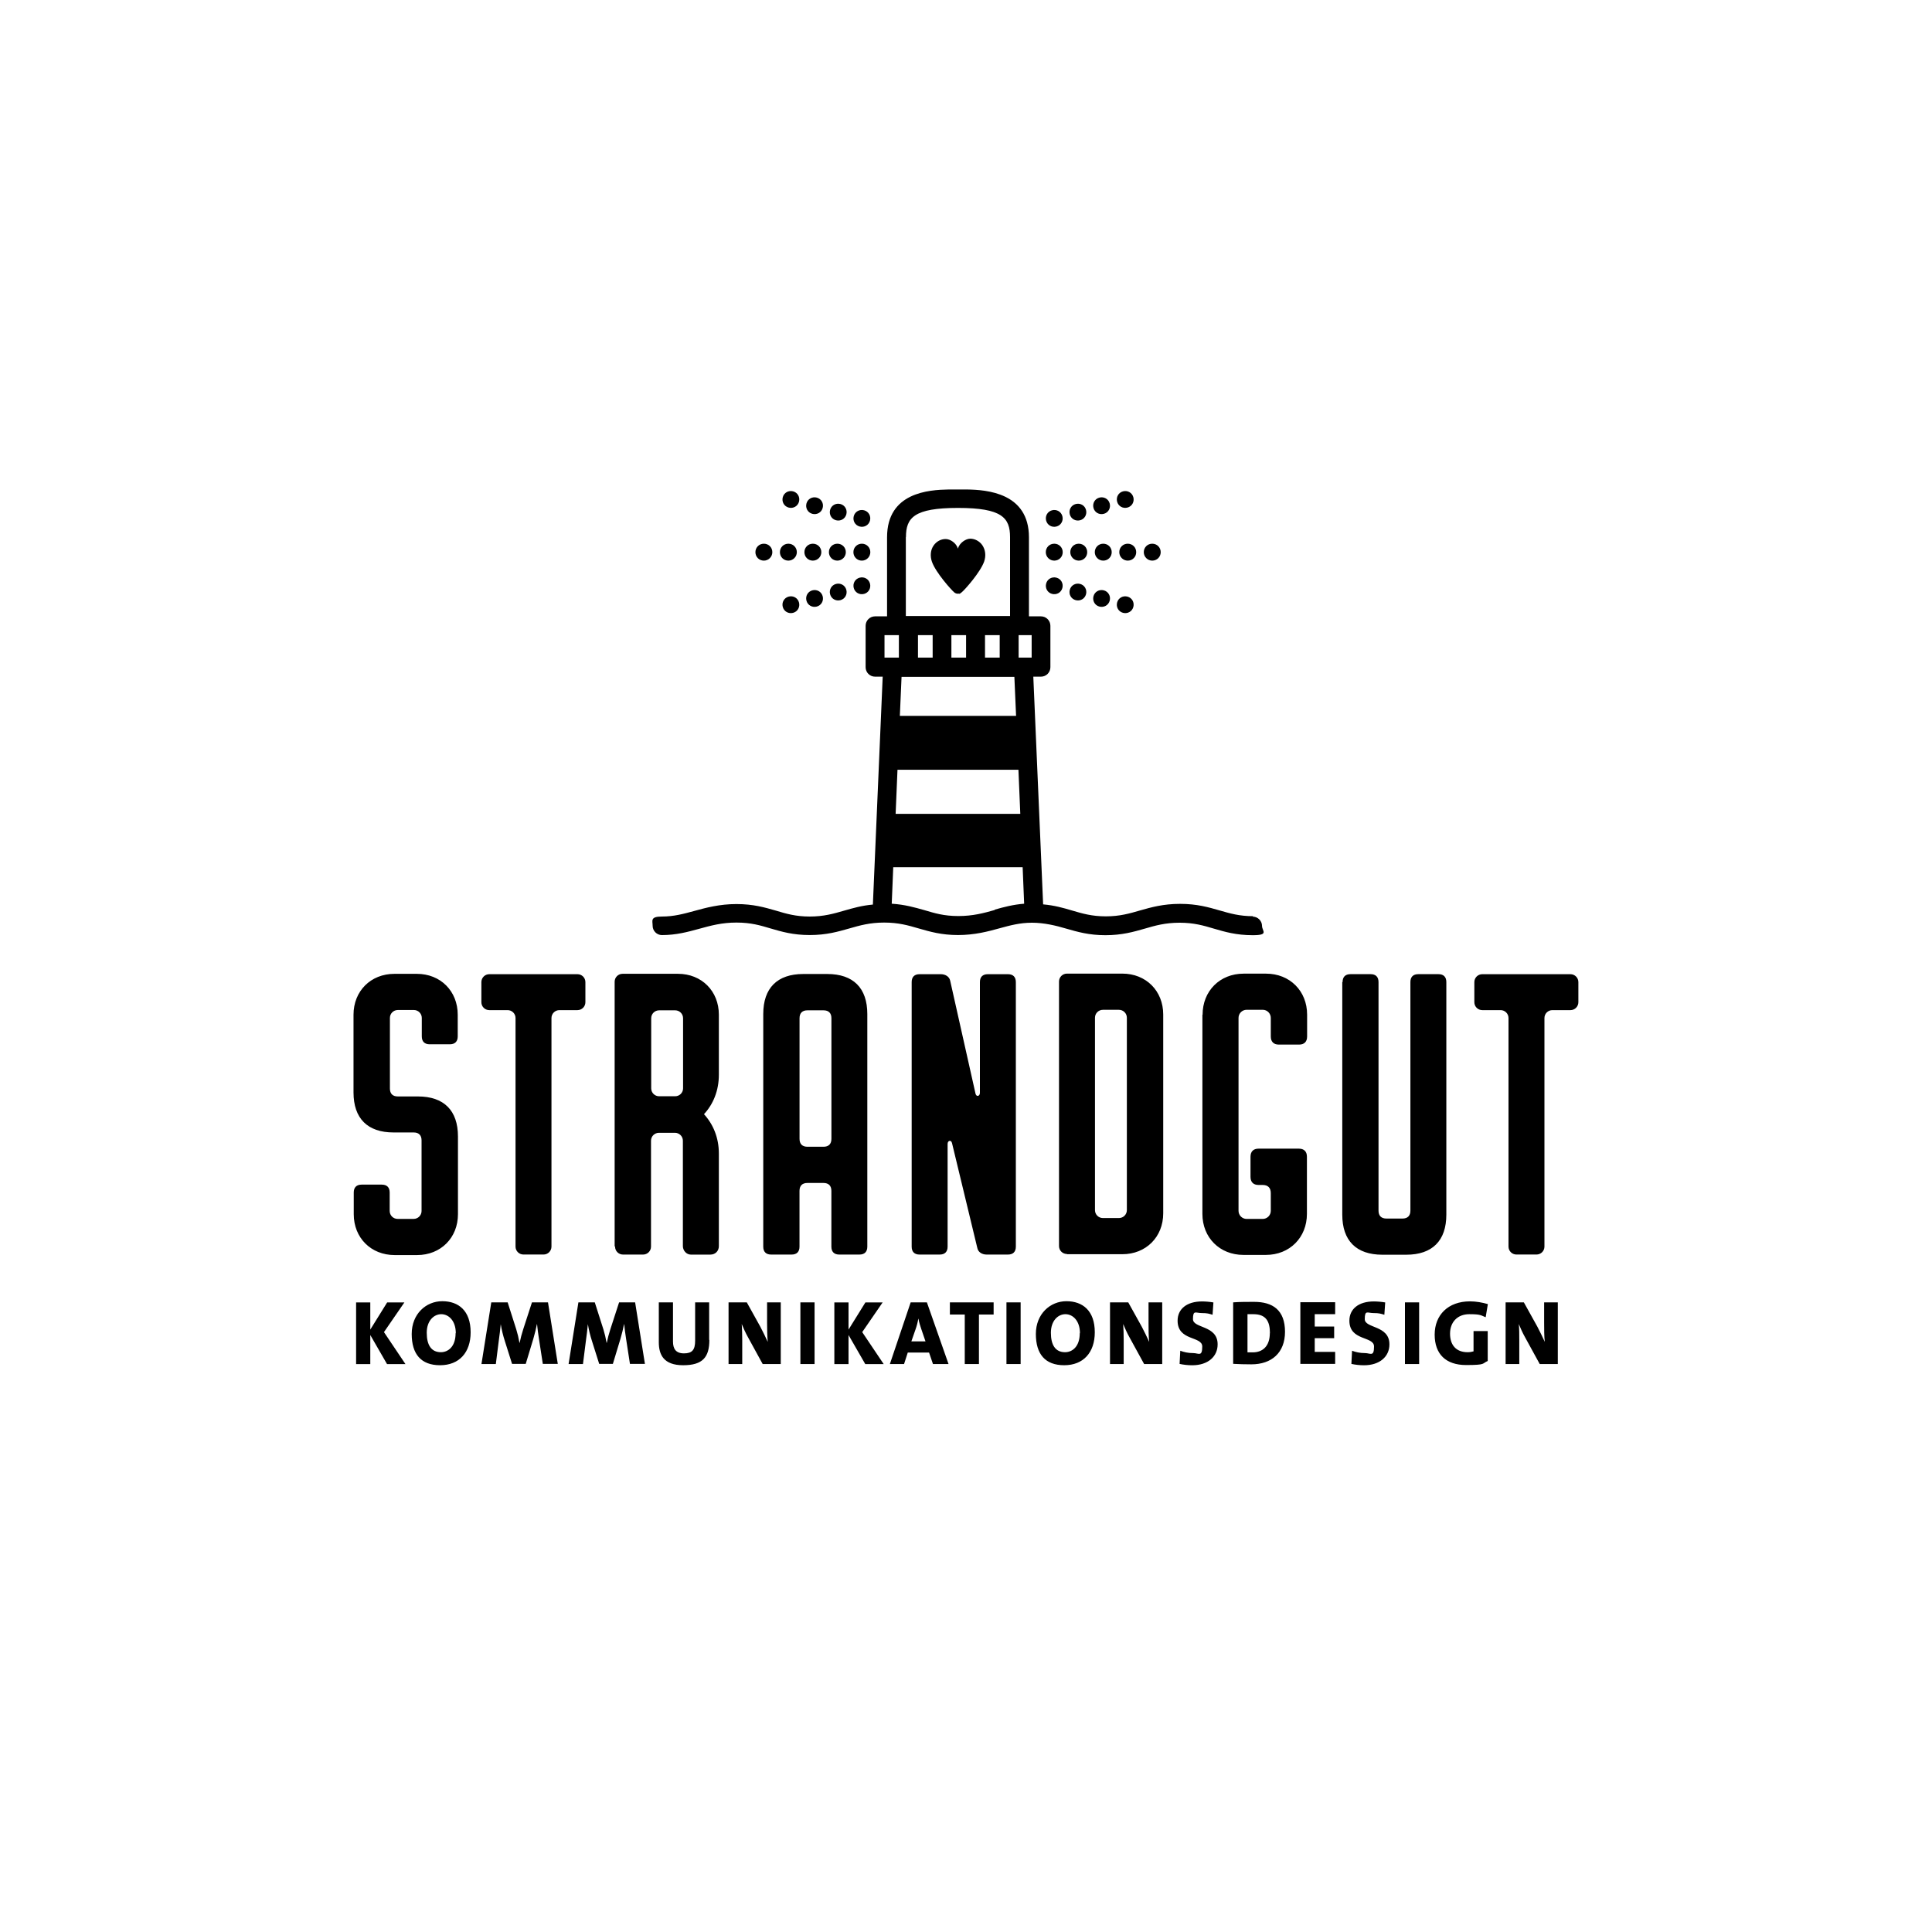 <?xml version="1.0" encoding="UTF-8"?>
<svg id="Ebene_1" data-name="Ebene 1" xmlns="http://www.w3.org/2000/svg" viewBox="0 0 500 500">
  <path d="M247.92,153.66c-.35,0-.7-.13-.96-.35-.79-.66-4.77-5.11-5.77-7.91-.52-1.49-.39-3.06.44-4.24.74-1.05,1.88-1.66,3.1-1.66s2.75,1.05,3.19,2.49c.35-1.49,2.05-2.58,3.19-2.58s2.36.61,3.1,1.66c.83,1.22,1.01,2.75.48,4.28-1.01,2.8-4.98,7.26-5.77,7.91s-.61.35-.96.35"/>
  <path d="M223.05,145.09c1.18,0,2.19-.96,2.19-2.19s-.96-2.19-2.19-2.19-2.19.96-2.19,2.19.96,2.19,2.19,2.19"/>
  <path d="M216.71,145.09c1.18,0,2.19-.96,2.19-2.19s-.96-2.19-2.19-2.19-2.19.96-2.19,2.19.96,2.19,2.19,2.19"/>
  <path d="M210.37,145.09c1.18,0,2.19-.96,2.19-2.19s-.96-2.19-2.19-2.19-2.19.96-2.19,2.19.96,2.19,2.19,2.19"/>
  <path d="M204.03,145.09c1.18,0,2.19-.96,2.19-2.19s-.96-2.19-2.19-2.19-2.19.96-2.19,2.19.96,2.19,2.19,2.19"/>
  <path d="M197.69,145.09c1.18,0,2.19-.96,2.19-2.19s-.96-2.19-2.19-2.19-2.19.96-2.19,2.19.96,2.19,2.19,2.19"/>
  <path d="M223.62,153.7c1.18-.31,1.84-1.49,1.53-2.67s-1.49-1.84-2.67-1.53-1.84,1.49-1.53,2.67c.31,1.18,1.49,1.84,2.67,1.53"/>
  <path d="M217.5,155.32c1.18-.31,1.84-1.49,1.53-2.67s-1.49-1.84-2.67-1.53-1.84,1.49-1.53,2.67c.31,1.18,1.49,1.84,2.67,1.53"/>
  <path d="M211.38,156.98c1.18-.31,1.84-1.49,1.53-2.67-.31-1.18-1.49-1.84-2.67-1.53s-1.84,1.49-1.53,2.67c.31,1.18,1.49,1.84,2.67,1.53"/>
  <path d="M205.25,158.6c1.18-.31,1.84-1.49,1.53-2.67s-1.49-1.84-2.67-1.53-1.84,1.49-1.53,2.67c.31,1.18,1.49,1.84,2.67,1.53"/>
  <path d="M223.62,132.06c1.18.31,1.84,1.49,1.53,2.67-.31,1.18-1.49,1.84-2.67,1.53s-1.84-1.49-1.53-2.67c.31-1.18,1.49-1.84,2.67-1.53"/>
  <path d="M217.5,130.44c1.18.31,1.84,1.49,1.53,2.67-.31,1.18-1.49,1.84-2.67,1.53s-1.84-1.49-1.53-2.67c.31-1.18,1.49-1.84,2.67-1.53"/>
  <path d="M211.38,128.78c1.18.31,1.84,1.49,1.53,2.67-.31,1.18-1.49,1.84-2.67,1.53s-1.84-1.49-1.53-2.67c.31-1.18,1.49-1.84,2.67-1.53"/>
  <path d="M205.25,127.16c1.18.31,1.84,1.49,1.53,2.67-.31,1.18-1.49,1.84-2.67,1.53s-1.84-1.49-1.53-2.67c.31-1.18,1.49-1.84,2.67-1.53"/>
  <path d="M272.84,145.09c-1.18,0-2.19-.96-2.19-2.19s.96-2.19,2.19-2.19,2.19.96,2.19,2.19-.96,2.19-2.19,2.19"/>
  <path d="M279.18,145.09c-1.18,0-2.19-.96-2.19-2.19s.96-2.19,2.19-2.19,2.19.96,2.19,2.19-.96,2.19-2.19,2.19"/>
  <path d="M285.52,145.09c-1.18,0-2.19-.96-2.19-2.19s.96-2.19,2.19-2.19,2.19.96,2.19,2.19-.96,2.19-2.19,2.19"/>
  <path d="M291.86,145.09c-1.18,0-2.19-.96-2.19-2.19s.96-2.19,2.19-2.19,2.19.96,2.19,2.19-.96,2.19-2.19,2.19"/>
  <path d="M298.2,145.09c-1.18,0-2.19-.96-2.19-2.19s.96-2.19,2.19-2.19,2.19.96,2.19,2.19-.96,2.19-2.19,2.19"/>
  <path d="M272.27,153.7c-1.18-.31-1.84-1.49-1.53-2.67.31-1.18,1.49-1.84,2.67-1.53s1.84,1.49,1.53,2.67c-.31,1.18-1.49,1.84-2.67,1.53"/>
  <path d="M278.39,155.32c-1.18-.31-1.84-1.49-1.53-2.67.31-1.18,1.49-1.84,2.67-1.53s1.84,1.49,1.53,2.67c-.31,1.18-1.49,1.84-2.67,1.53"/>
  <path d="M284.52,156.98c-1.18-.31-1.84-1.49-1.53-2.67.31-1.18,1.49-1.84,2.67-1.53s1.84,1.49,1.53,2.67c-.31,1.18-1.49,1.84-2.67,1.53"/>
  <path d="M290.64,158.6c-1.18-.31-1.84-1.49-1.53-2.67.31-1.18,1.49-1.84,2.67-1.53s1.84,1.49,1.53,2.67c-.31,1.18-1.49,1.84-2.67,1.53"/>
  <path d="M272.27,132.06c-1.18.31-1.84,1.49-1.53,2.67.31,1.18,1.49,1.84,2.67,1.53s1.84-1.49,1.53-2.67c-.31-1.18-1.49-1.84-2.67-1.53"/>
  <path d="M278.39,130.44c-1.18.31-1.84,1.49-1.53,2.67s1.49,1.84,2.67,1.53,1.84-1.49,1.53-2.67c-.31-1.18-1.49-1.84-2.67-1.53"/>
  <path d="M284.52,128.78c-1.18.31-1.84,1.49-1.53,2.67s1.49,1.84,2.67,1.53,1.84-1.49,1.53-2.67c-.31-1.18-1.49-1.84-2.67-1.53"/>
  <path d="M290.64,127.16c-1.18.31-1.84,1.49-1.53,2.67s1.49,1.84,2.67,1.53,1.84-1.49,1.53-2.67c-.31-1.18-1.49-1.84-2.67-1.53"/>
  <path d="M324.34,237.11c-3.63,0-6.08-.74-8.7-1.49-2.89-.83-5.86-1.7-10.23-1.7s-7.43.87-10.36,1.7c-2.71.79-5.25,1.53-8.87,1.53s-6.12-.74-8.79-1.53c-2.23-.66-4.5-1.31-7.43-1.57l-2.54-58.93h1.97c1.36,0,2.45-1.09,2.45-2.45v-10.71c0-1.36-1.09-2.45-2.45-2.45h-3.1v-20.46c0-11.54-10.97-12.28-15.96-12.37h-4.85c-5.07.09-15.91.74-15.91,12.37v20.46h-3.1c-1.36,0-2.45,1.09-2.45,2.45v10.71c0,1.36,1.09,2.45,2.45,2.45h1.97l-2.54,58.98c-2.89.26-5.16.92-7.43,1.57-2.71.79-5.29,1.53-8.92,1.53s-6.12-.74-8.74-1.53c-2.89-.83-5.86-1.7-10.23-1.7s-7.91.96-10.93,1.79c-2.71.74-5.25,1.44-8.35,1.44s-2.4,1.09-2.4,2.4,1.09,2.4,2.4,2.4c3.72,0,6.73-.83,9.62-1.62,3.02-.83,5.86-1.62,9.66-1.62s6.21.74,8.87,1.53c2.84.83,5.77,1.7,10.1,1.7s7.3-.87,10.23-1.7c2.75-.79,5.33-1.53,9.05-1.53s6.25.74,8.96,1.53c2.89.83,5.86,1.7,10.14,1.7s7.78-.92,10.75-1.75c2.71-.74,5.25-1.44,8.39-1.44s6.21.74,8.87,1.53c2.89.83,5.86,1.7,10.14,1.7s7.3-.87,10.19-1.7c2.71-.79,5.29-1.53,9.01-1.53s6.21.74,8.87,1.53c2.84.83,5.77,1.7,10.06,1.7s2.4-1.09,2.4-2.4-1.09-2.4-2.4-2.4l.13-.13h0ZM263.62,164.37h3.37v5.81h-3.37v-5.81ZM234.46,139.01c0-5.03,2.1-7.56,13.47-7.56s13.47,2.54,13.47,7.56v20.42h-26.97v-20.42h.04ZM258.72,164.37v5.81h-3.8v-5.81h3.8ZM250.02,164.37v5.81h-3.8v-5.81h3.8ZM241.37,164.37v5.81h-3.8v-5.81h3.8ZM233.32,175.17h29.2l.44,10.1h-30.08l.44-10.1h0ZM263.57,199.21l.48,11.41h-32.26l.48-11.41h31.3,0ZM228.91,164.37h3.72v5.81h-3.72v-5.81ZM257.45,235.5c-2.93.83-5.68,1.57-9.44,1.57s-6.12-.74-8.79-1.53c-2.49-.7-5.03-1.44-8.44-1.66l.39-9.44h33.49l.39,9.44c-2.84.22-5.29.87-7.61,1.53v.09h0Z"/>
  <path d="M311.23,262.6c0-6.12,4.46-10.62,10.62-10.62h5.81c6.12,0,10.62,4.46,10.62,10.62v5.64c0,1.36-.74,2.1-2.1,2.1h-5.2c-1.36,0-2.1-.74-2.1-2.1v-4.81c0-1.14-.92-2.1-2.1-2.1h-4.15c-1.14,0-2.1.92-2.1,2.1v49.93c0,1.14.92,2.1,2.1,2.1h4.15c1.14,0,2.1-.92,2.1-2.1v-4.59c0-1.36-.74-2.1-2.1-2.1h-1.05c-1.36,0-2.1-.74-2.1-2.1v-5.2c0-1.36.74-2.1,2.1-2.1h10.4c1.36,0,2.1.74,2.1,2.1v14.78c0,6.12-4.46,10.62-10.62,10.62h-5.81c-6.12,0-10.62-4.46-10.62-10.62v-51.63.09h.04ZM383.67,261.42h4.68c1.14,0,2.05.92,2.05,2.05v59.15c0,1.14.92,2.05,2.05,2.05h5.2c1.14,0,2.05-.92,2.05-2.05v-59.15c0-1.14.92-2.05,2.05-2.05h4.68c1.14,0,2.05-.92,2.05-2.05v-5.2c0-1.14-.92-2.05-2.05-2.05h-22.82c-1.14,0-2.05.92-2.05,2.05v5.2c0,1.14.92,2.05,2.05,2.05M347.38,254.16v60.2c0,6.73,3.63,10.36,10.36,10.36h6.21c6.73,0,10.36-3.63,10.36-10.36v-60.2c0-1.36-.74-2.05-2.05-2.05h-5.2c-1.36,0-2.05.74-2.05,2.05v59.15c0,1.36-.74,2.05-2.05,2.05h-4.15c-1.36,0-2.05-.74-2.05-2.05v-59.15c0-1.36-.74-2.05-2.05-2.05h-5.2c-1.36,0-2.05.74-2.05,2.05M283.38,313.18v-49.79c0-1.14.92-2.05,2.05-2.05h4.15c1.14,0,2.05.92,2.05,2.05v49.79c0,1.14-.92,2.05-2.05,2.05h-4.15c-1.14,0-2.05-.92-2.05-2.05M276.12,324.59h14.34c6.12,0,10.58-4.46,10.58-10.58v-51.46c0-6.12-4.46-10.58-10.58-10.58h-14.34c-1.14,0-2.05.92-2.05,2.05v68.46c0,1.14.92,2.05,2.05,2.05M235.94,322.63c0,1.36.74,2.05,2.05,2.05h5.2c1.36,0,2.05-.74,2.05-2.05v-26.58c0-.92.92-1.14,1.14-.22l6.56,27.19c.22,1.05,1.22,1.66,2.4,1.66h5.51c1.36,0,2.05-.74,2.05-2.05v-68.46c0-1.36-.74-2.05-2.05-2.05h-5.2c-1.36,0-2.05.74-2.05,2.05v28.64c0,.92-.92,1.14-1.14.22l-6.56-29.25c-.22-1.05-1.27-1.66-2.4-1.66h-5.51c-1.36,0-2.05.74-2.05,2.05v68.46h0ZM206.92,294.73v-31.21c0-1.36.74-2.05,2.05-2.05h4.15c1.36,0,2.05.74,2.05,2.05v31.21c0,1.36-.74,2.05-2.05,2.05h-4.15c-1.36,0-2.05-.74-2.05-2.05M199.66,324.68h5.2c1.36,0,2.05-.74,2.05-2.05v-14.43c0-1.36.74-2.05,2.05-2.05h4.15c1.36,0,2.05.74,2.05,2.05v14.43c0,1.36.74,2.05,2.05,2.05h5.2c1.36,0,2.05-.74,2.05-2.05v-60.2c0-6.73-3.63-10.36-10.36-10.36h-6.21c-6.73,0-10.36,3.63-10.36,10.36v60.2c0,1.36.74,2.05,2.05,2.05M168.53,281.66v-18.14c0-1.14.92-2.05,2.05-2.05h4.15c1.14,0,2.05.92,2.05,2.05v18.14c0,1.14-.92,2.05-2.05,2.05h-4.15c-1.14,0-2.05-.92-2.05-2.05M159.18,322.63c0,1.14.92,2.05,2.05,2.05h5.2c1.14,0,2.05-.92,2.05-2.05v-27.41c0-1.14.92-2.05,2.05-2.05h4.15c1.14,0,2.05.92,2.05,2.05v27.28c0,1.14.92,2.19,2.05,2.19h5.07c1.27,0,2.19-.92,2.19-2.19v-23.96c0-4.07-1.44-7.56-3.85-10.19,2.4-2.58,3.85-6.12,3.85-10.19v-15.56c0-6.12-4.46-10.58-10.58-10.58h-14.34c-1.14,0-2.05.92-2.05,2.05v68.46l.09.09h0ZM126.69,261.42h4.68c1.14,0,2.05.92,2.05,2.05v59.15c0,1.14.92,2.05,2.05,2.05h5.2c1.14,0,2.05-.92,2.05-2.05v-59.15c0-1.14.92-2.05,2.05-2.05h4.68c1.14,0,2.05-.92,2.05-2.05v-5.2c0-1.14-.92-2.05-2.05-2.05h-22.82c-1.14,0-2.05.92-2.05,2.05v5.2c0,1.14.92,2.05,2.05,2.05M91.55,314.23c0,6.12,4.46,10.58,10.58,10.58h5.81c6.12,0,10.58-4.46,10.58-10.58v-20.11c0-6.73-3.63-10.36-10.36-10.36h-5.2c-1.36,0-2.05-.74-2.05-2.05v-18.27c0-1.14.92-2.05,2.05-2.05h4.15c1.14,0,2.05.92,2.05,2.05v4.77c0,1.36.74,2.05,2.05,2.05h5.2c1.36,0,2.05-.74,2.05-2.05v-5.6c0-6.12-4.46-10.58-10.58-10.58h-5.81c-6.12,0-10.58,4.46-10.58,10.58v20.11c0,6.73,3.63,10.36,10.36,10.36h5.2c1.36,0,2.05.74,2.05,2.05v18.27c0,1.14-.92,2.05-2.05,2.05h-4.15c-1.14,0-2.05-.92-2.05-2.05v-4.77c0-1.36-.74-2.05-2.05-2.05h-5.2c-1.36,0-2.05.74-2.05,2.05v5.6h0Z"/>
  <path d="M403.16,353.01v-15.96h-3.54v5.25c0,1.53,0,3.63.17,4.98-.57-1.22-1.22-2.62-1.92-3.93l-3.5-6.3h-4.72v15.96h3.54v-6.08c0-1.53,0-3.1-.13-4.28.44,1.05.96,2.27,1.66,3.5l3.76,6.86h4.72-.04ZM385.02,337.49c-1.36-.39-2.97-.7-4.59-.7-5.68,0-9.14,3.54-9.14,8.61s2.93,7.87,8.13,7.87,4.07-.39,5.6-1.05v-7.74h-3.67v5.25c-.44.13-.96.22-1.53.22-2.97,0-4.55-1.84-4.55-4.81s1.92-5.03,4.98-5.03,2.97.31,4.24.79l.57-3.41h-.04ZM367.27,337.05h-3.67v15.96h3.67v-15.96ZM359.58,347.9c0-4.98-6.38-4.07-6.38-6.51s.7-1.57,2.23-1.57,1.92.17,2.84.44l.22-3.19c-1.01-.17-2.05-.26-2.93-.26-3.98,0-6.34,1.97-6.34,4.98,0,5.33,6.38,3.93,6.38,6.69s-.96,1.7-2.32,1.7-2.45-.26-3.37-.61l-.17,3.41c1.01.22,2.14.35,3.28.35,4.07,0,6.56-2.27,6.56-5.38M345.54,353.01v-3.15h-5.29v-3.54h5.03v-3.02h-5.03v-3.19h5.29v-3.1h-9.01v15.96h9.01v.04ZM328.63,345.01c0,3.41-1.88,4.98-4.42,4.98s-1.05,0-1.36-.09v-9.79h1.53c3.32,0,4.28,1.92,4.28,4.94M332.56,344.7c0-5.68-3.19-7.78-8-7.78s-4.2.09-5.42.13v15.91c1.49.09,3.06.13,4.72.13,5.2,0,8.7-2.97,8.7-8.44M315.12,347.9c0-4.98-6.38-4.07-6.38-6.51s.7-1.57,2.23-1.57,1.92.17,2.84.44l.22-3.19c-1.01-.17-2.05-.26-2.93-.26-3.98,0-6.34,1.97-6.34,4.98,0,5.33,6.38,3.93,6.38,6.69s-.96,1.7-2.32,1.7-2.45-.26-3.37-.61l-.17,3.41c1.01.22,2.14.35,3.28.35,4.07,0,6.56-2.27,6.56-5.38M300.78,353.01v-15.96h-3.54v5.25c0,1.53,0,3.63.17,4.98-.57-1.22-1.22-2.62-1.92-3.93l-3.5-6.3h-4.72v15.96h3.54v-6.08c0-1.53-.04-3.1-.13-4.28.44,1.05.96,2.27,1.66,3.5l3.76,6.86h4.72-.04ZM279.44,345.01c0,3.63-2.05,4.94-3.8,4.94-2.54,0-3.67-1.92-3.67-5.03s1.84-4.81,3.76-4.81,3.76,1.7,3.76,4.94M283.33,344.79c0-5.6-3.15-8.04-7.34-8.04s-7.91,3.28-7.91,8.48,2.4,8.09,7.34,8.09,7.91-3.28,7.91-8.52M264.14,337.05h-3.67v15.96h3.67v-15.96ZM257.15,340.2v-3.15h-11.32v3.15h3.85v12.81h3.67v-12.81h3.85-.04ZM239.53,347.15h-3.67l1.05-3.02c.35-.96.61-1.97.74-2.84h.04c.17.96.44,1.75.74,2.67l1.09,3.19h0ZM245.48,353.01l-5.6-15.96h-4.2l-5.38,15.96h3.67l.96-2.97h5.51l1.01,2.97h4.07-.04ZM228.69,353.01l-5.55-8.26,5.29-7.69h-4.46l-4.37,7.04v-7.04h-3.67v15.96h3.67v-7.52l4.33,7.52h4.77ZM210.81,337.05h-3.67v15.96h3.67v-15.96ZM202.06,353.01v-15.96h-3.54v5.25c0,1.53.04,3.63.17,4.98-.57-1.22-1.22-2.62-1.92-3.93l-3.5-6.3h-4.72v15.96h3.54v-6.08c0-1.53-.04-3.1-.13-4.28.44,1.05.96,2.27,1.66,3.5l3.76,6.86h4.72-.04ZM183.53,346.76v-9.71h-3.63v9.92c0,2.4-.79,3.28-2.89,3.28s-2.84-1.18-2.84-3.06v-10.14h-3.67v10.32c0,3.19,1.22,5.95,6.3,5.95s6.78-2.1,6.78-6.56M166.91,353.01l-2.54-15.96h-4.15l-2.27,6.99c-.39,1.22-.66,2.23-.92,3.5h-.04c-.22-1.27-.48-2.36-.83-3.5l-2.23-6.99h-4.24l-2.54,15.96h3.72l.79-6.25c.17-1.31.35-2.54.48-4.07h0c.22,1.4.61,2.97,1.05,4.33l1.88,5.95h3.54l1.97-6.51c.39-1.36.7-2.58.92-3.76h.04c.13,1.22.26,2.4.48,3.72l1.01,6.56h3.89v.04ZM144.36,353.01l-2.54-15.96h-4.15l-2.27,6.99c-.39,1.22-.66,2.23-.92,3.5h-.04c-.22-1.27-.48-2.36-.83-3.5l-2.23-6.99h-4.24l-2.54,15.96h3.72l.79-6.25c.17-1.31.35-2.54.48-4.07h0c.22,1.4.61,2.97,1.05,4.33l1.88,5.95h3.54l1.97-6.51c.39-1.36.7-2.58.92-3.76h.04c.13,1.22.26,2.4.48,3.72l1.01,6.56h3.89v.04ZM117.91,345.01c0,3.63-2.05,4.94-3.8,4.94-2.54,0-3.67-1.92-3.67-5.03s1.84-4.81,3.76-4.81,3.76,1.7,3.76,4.94M121.8,344.79c0-5.6-3.15-8.04-7.34-8.04s-7.91,3.28-7.91,8.48,2.4,8.09,7.34,8.09,7.91-3.28,7.91-8.52M104.92,353.01l-5.55-8.26,5.29-7.69h-4.46l-4.37,7.04v-7.04h-3.67v15.96h3.67v-7.52l4.33,7.52s4.77,0,4.77,0Z"/>
</svg>